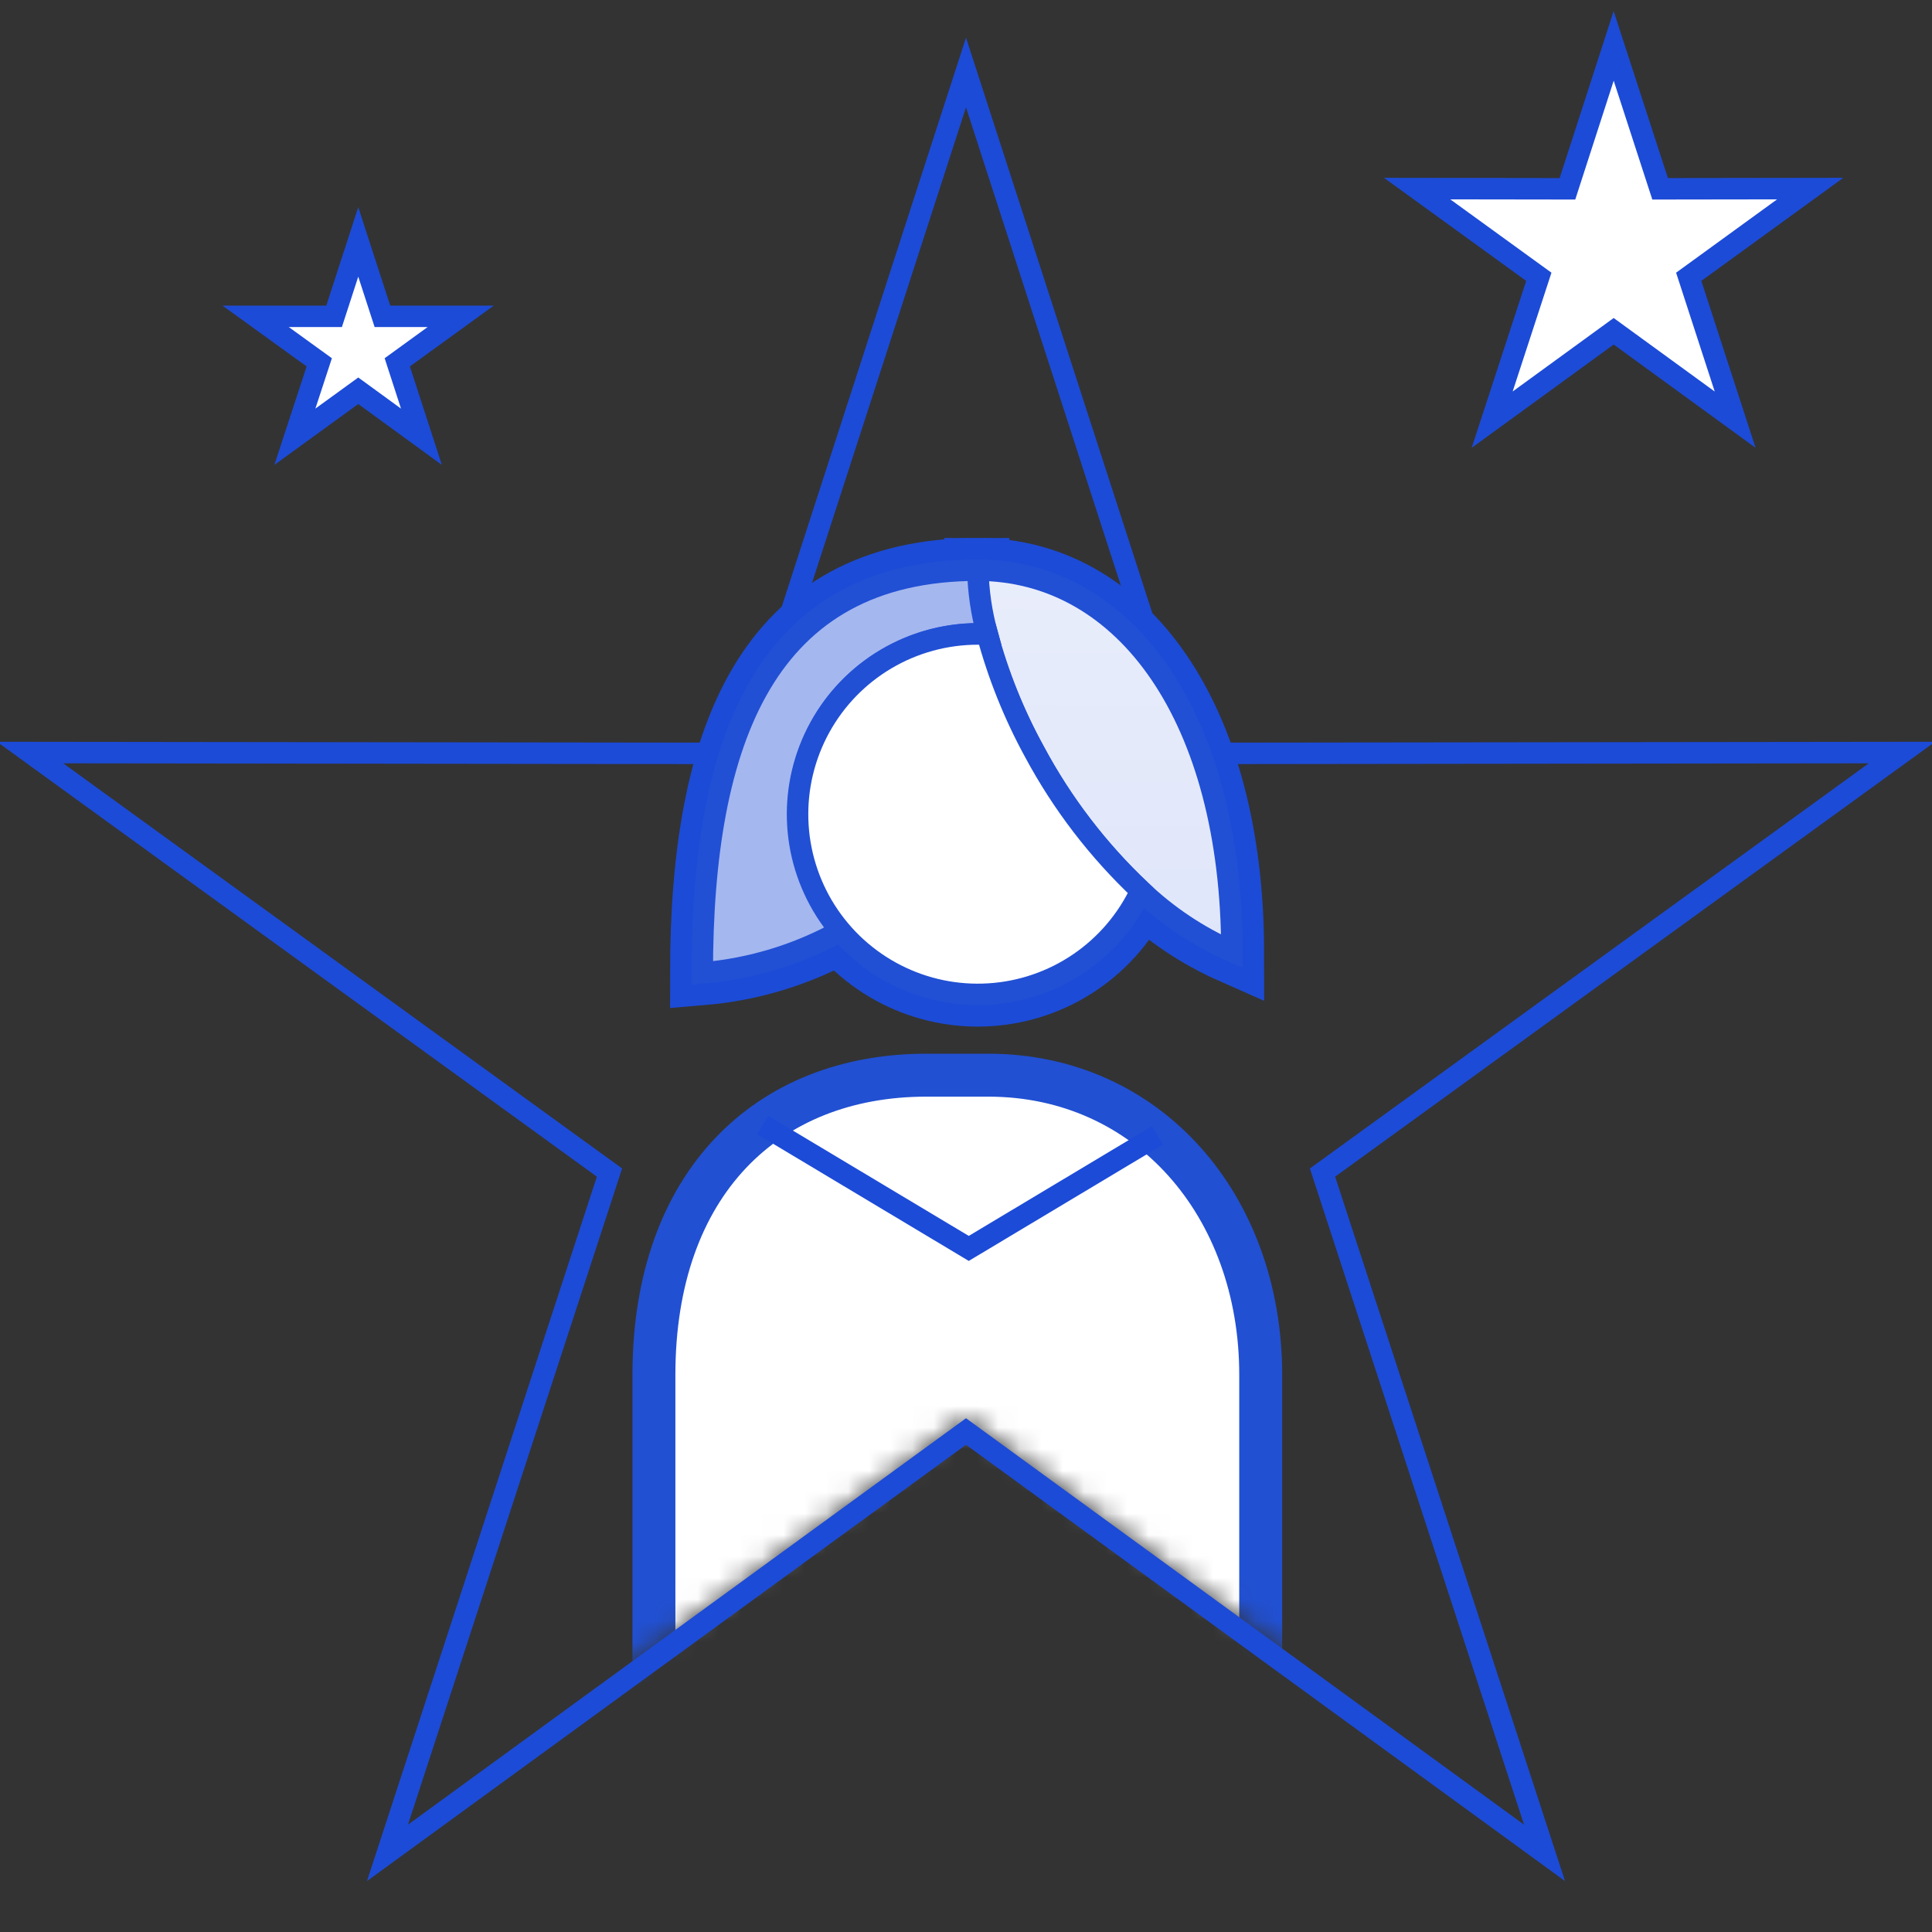 <svg width="90" height="90" viewBox="0 0 90 90" fill="none" xmlns="http://www.w3.org/2000/svg">
<rect x="0" y="0" width="90" height="90" fill="#333333" stroke="none"/>
<g clip-path="url(#clip0)">
<mask id="mask0" mask-type="alpha" maskUnits="userSpaceOnUse" x="2" y="5" width="86" height="80">
<path d="M45 5L54.906 35.597L87.054 35.558L61.02 54.432L70.995 85L45 66.067L19.005 85L28.98 54.432L2.946 35.558L35.094 35.597L45 5Z" fill="url(#paint0_linear)"/>
</mask>
<g mask="url(#mask0)">
<path d="M30.462 78.699V64.042C30.462 55.153 35.716 50.086 43.153 50.086H46.037C53.474 50.086 58.729 56.151 58.729 64.042V78.699" fill="white"/>
<path d="M30.462 78.699V64.042C30.462 55.153 35.716 50.086 43.153 50.086H46.037C53.474 50.086 58.729 56.151 58.729 64.042V78.699" stroke="#2150D2" stroke-width="2" stroke-miterlimit="10"/>
</g>
<path d="M45.476 4.846L45 3.377L44.524 4.846L34.73 35.097L2.946 35.058L1.402 35.056L2.652 35.963L28.392 54.623L18.53 84.845L18.05 86.314L19.299 85.404L45 66.685L70.701 85.404L71.95 86.314L71.471 84.845L61.608 54.623L87.348 35.963L88.599 35.056L87.054 35.058L55.27 35.097L45.476 4.846Z" stroke="#1C4BD7" stroke-miterlimit="10"/>
<path d="M45.524 26.561C45.545 27.562 45.691 28.558 45.959 29.523C46.482 31.436 47.231 33.279 48.191 35.015C49.478 37.42 51.145 39.601 53.129 41.474C54.373 42.661 55.813 43.624 57.386 44.319C57.376 33.474 52.438 26.561 45.524 26.561Z" stroke="#1C4BD7" stroke-width="3"/>
<path d="M45.524 29.523H45.988C45.721 28.558 45.575 27.562 45.553 26.561C35.677 26.561 32.714 34.462 32.714 45.326C34.986 45.135 37.192 44.462 39.183 43.351C38.144 42.133 37.476 40.644 37.256 39.059C37.037 37.473 37.276 35.858 37.944 34.404C38.613 32.95 39.684 31.718 41.031 30.854C42.377 29.989 43.943 29.527 45.544 29.523H45.524Z" stroke="#1C4BD7" stroke-width="3"/>
<path d="M48.19 35.025C47.241 33.288 46.502 31.445 45.988 29.533H45.553C44.049 29.532 42.572 29.936 41.277 30.701C39.982 31.466 38.917 32.565 38.192 33.883C37.467 35.201 37.11 36.689 37.157 38.193C37.204 39.696 37.655 41.159 38.461 42.429C39.267 43.698 40.4 44.728 41.74 45.41C43.081 46.093 44.58 46.402 46.081 46.306C47.582 46.211 49.03 45.714 50.273 44.867C51.517 44.021 52.509 42.855 53.148 41.494C51.157 39.619 49.483 37.435 48.19 35.025V35.025Z" stroke="#1C4BD7" stroke-width="3"/>
<path d="M45.524 26.561C45.545 27.562 45.691 28.558 45.959 29.523C46.482 31.436 47.231 33.279 48.191 35.015C49.478 37.42 51.145 39.601 53.129 41.474C54.373 42.661 55.813 43.624 57.386 44.319C57.376 33.474 52.438 26.561 45.524 26.561Z" fill="url(#paint1_linear)" stroke="#2150D4" stroke-miterlimit="10"/>
<path d="M45.524 29.523H45.988C45.721 28.558 45.575 27.562 45.553 26.561C35.677 26.561 32.714 34.462 32.714 45.326C34.986 45.135 37.192 44.462 39.183 43.351C38.144 42.133 37.476 40.644 37.256 39.059C37.037 37.473 37.276 35.858 37.944 34.404C38.613 32.95 39.684 31.718 41.031 30.854C42.377 29.989 43.943 29.527 45.544 29.523H45.524Z" fill="#A4B7EF" stroke="#2150D4" stroke-miterlimit="10"/>
<path d="M48.19 35.025C47.241 33.288 46.502 31.445 45.988 29.533H45.553C44.049 29.532 42.572 29.936 41.277 30.701C39.982 31.466 38.917 32.565 38.192 33.883C37.467 35.201 37.11 36.689 37.157 38.193C37.204 39.696 37.655 41.159 38.461 42.429C39.267 43.698 40.4 44.728 41.74 45.41C43.081 46.093 44.58 46.402 46.081 46.306C47.582 46.211 49.03 45.714 50.273 44.867C51.517 44.021 52.509 42.855 53.148 41.494C51.157 39.619 49.483 37.435 48.19 35.025Z" fill="white" stroke="#2150D4" stroke-miterlimit="10"/>
<path d="M75.171 2.138L77.334 8.795L84.326 8.785L78.667 12.894L80.83 19.55L75.171 15.432L69.511 19.55L71.684 12.894L66.015 8.785L73.018 8.795L75.171 2.138Z" fill="white" stroke="#1C4BD7" stroke-miterlimit="10"/>
<path d="M16.689 11.269L17.815 14.736H21.46L18.506 16.879L19.632 20.346L16.689 18.203L13.736 20.346L14.872 16.879L11.909 14.736H15.563L16.689 11.269Z" fill="white" stroke="#1C4BD7" stroke-miterlimit="10"/>
<path d="M53.919 52.891L45.129 58.156L35.529 52.407" stroke="#1C4BD7" stroke-miterlimit="10"/>
</g>
<defs>
<linearGradient id="paint0_linear" x1="45" y1="5" x2="45" y2="85" gradientUnits="userSpaceOnUse">
<stop stop-color="white"/>
<stop offset="1" stop-color="#B2C2F2"/>
</linearGradient>
<linearGradient id="paint1_linear" x1="51.795" y1="-18.862" x2="49.978" y2="268.812" gradientUnits="userSpaceOnUse">
<stop stop-color="white"/>
<stop offset="1" stop-color="#708DE6"/>
</linearGradient>
<clipPath id="clip0">
<path d="M0 0H90V90H0V0Z" fill="white"/>
</clipPath>
</defs>
</svg>
